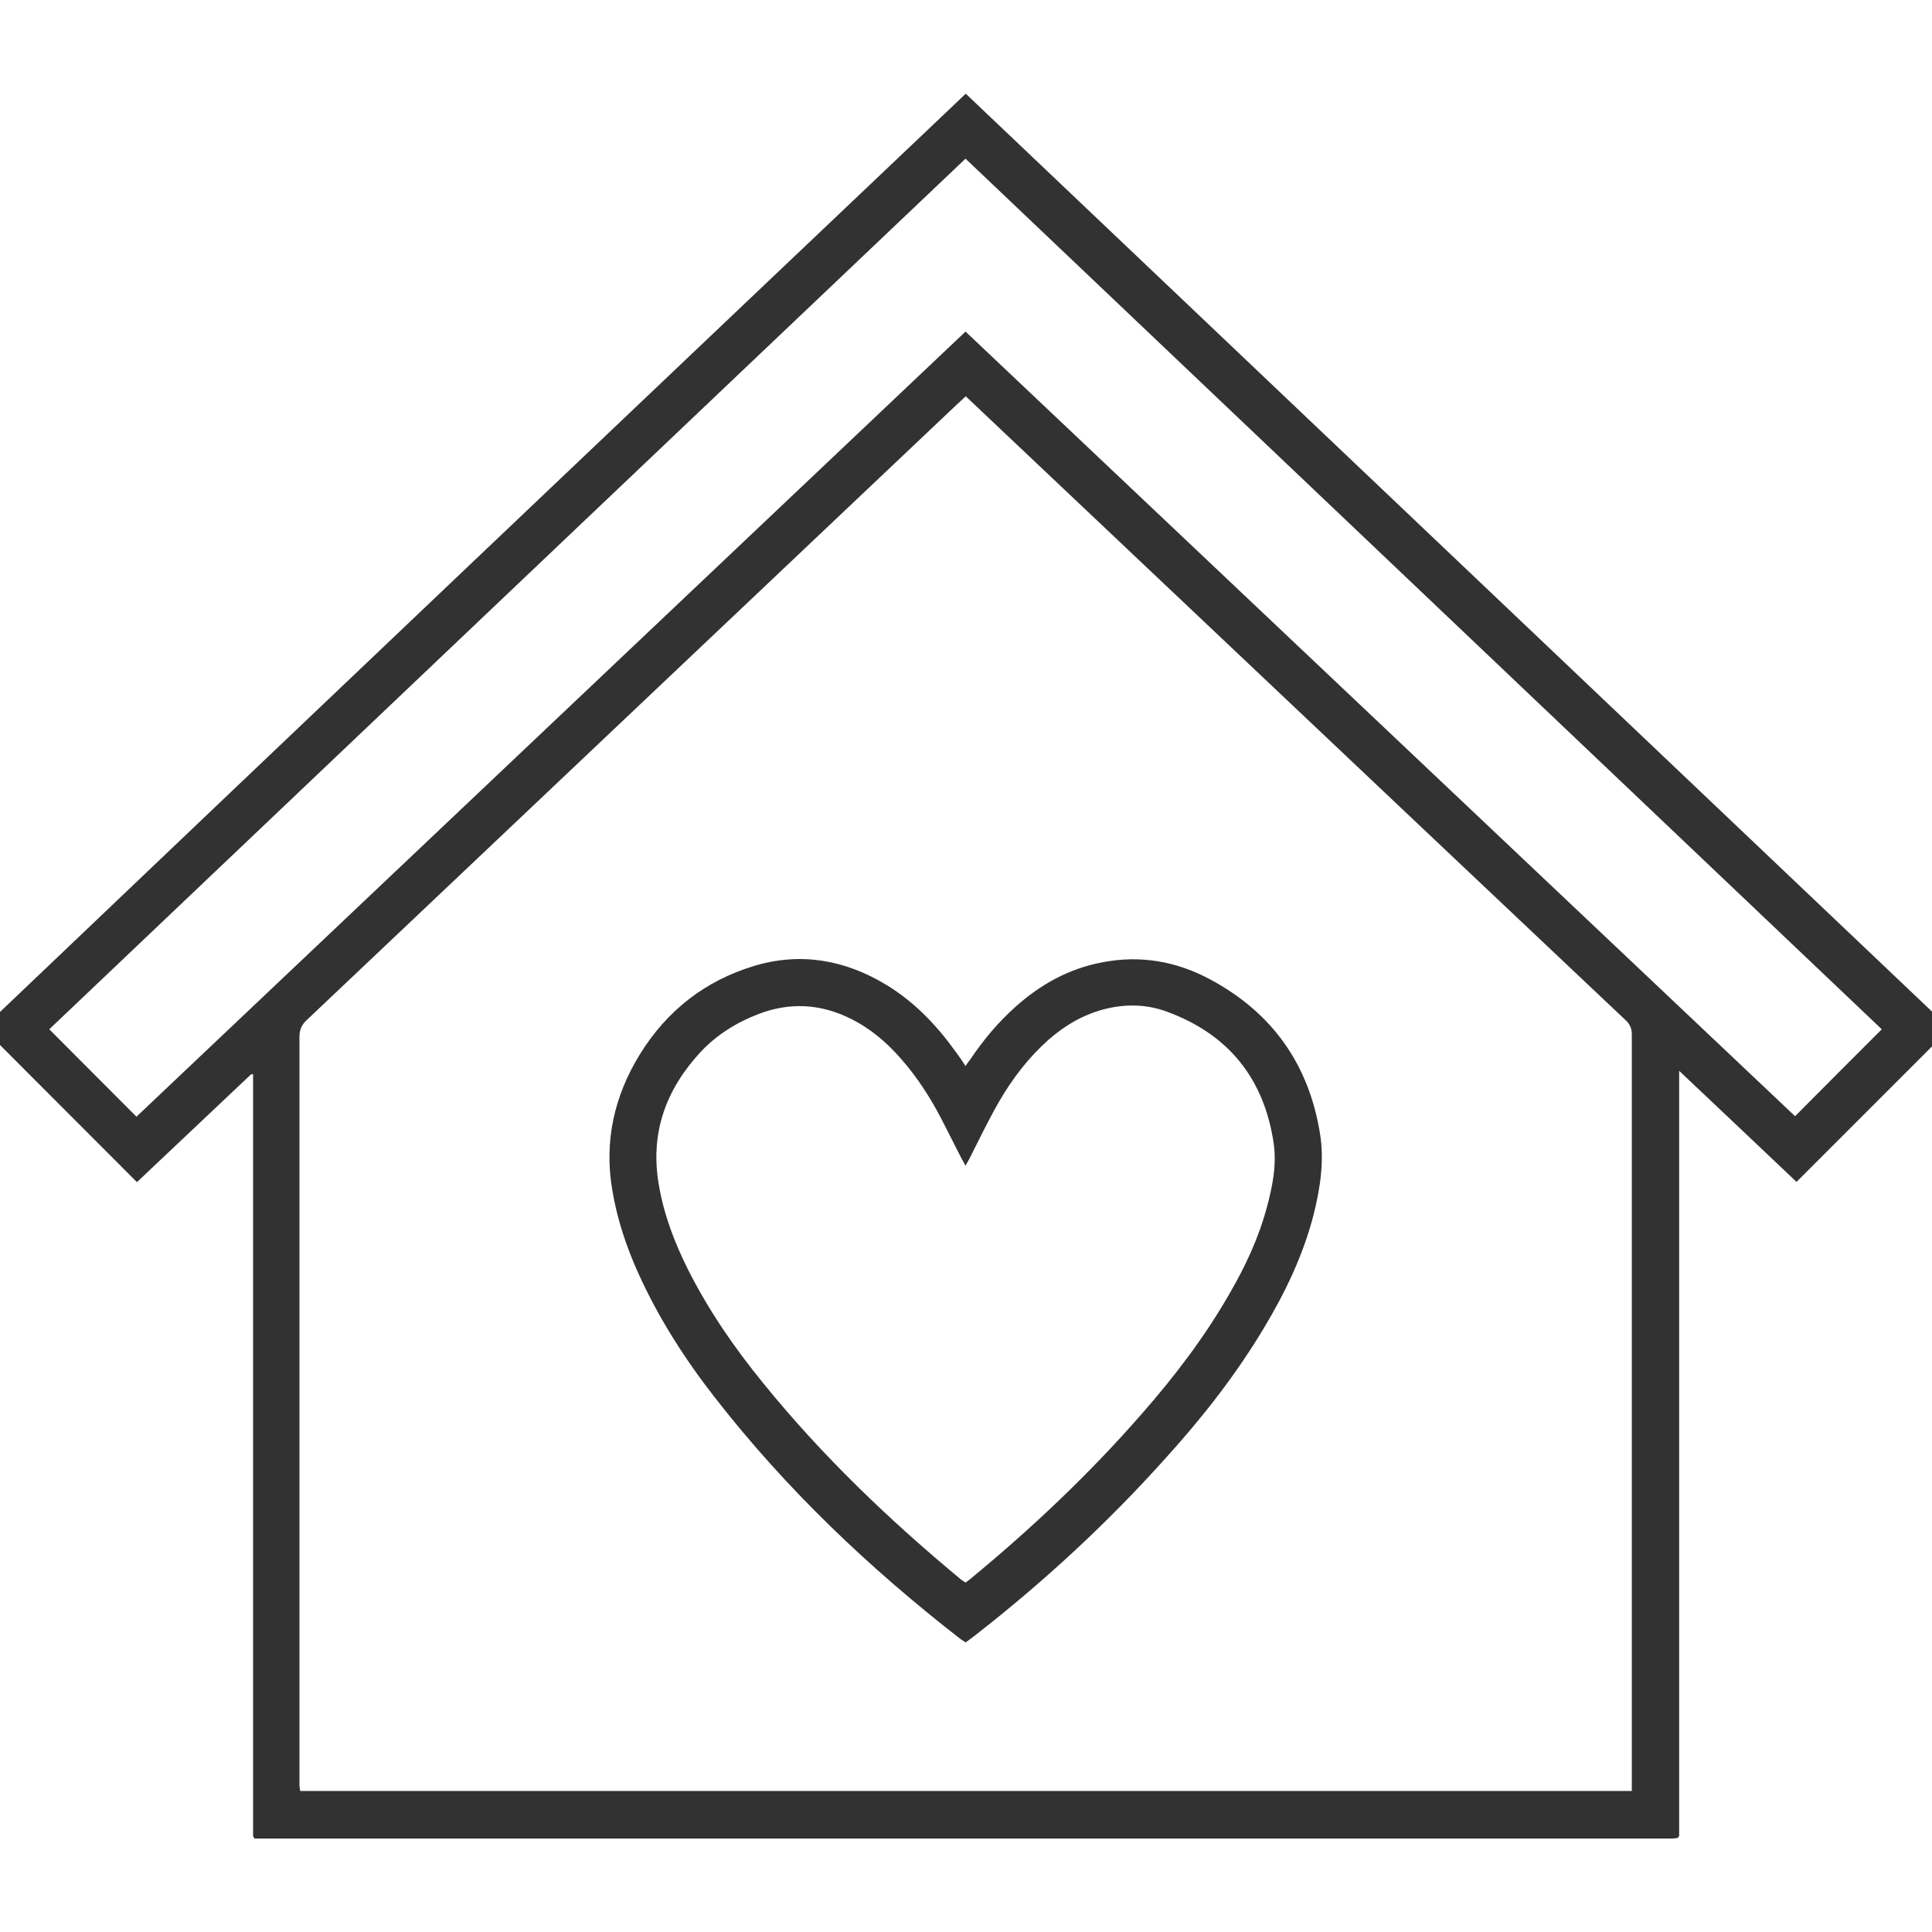 <svg xmlns="http://www.w3.org/2000/svg" id="Calque_1" data-name="Calque 1" viewBox="0 0 80 80"><defs><style>      .cls-1 {        fill: #323232;      }    </style></defs><path class="cls-1" d="M80.74,42.59c-2.12,2.12-4.22,4.22-6.35,6.35-1.59-1.51-3.2-3.03-4.86-4.6v31.69s-.04,.05-.05,.06c0,0-.02,.02-.02,.02-.07,0-.14,.02-.21,.02-19.57,0-39.15,0-58.7,0-.03-.03-.04-.04-.04-.05,0,0-.02-.01-.02-.02,0-.02,0-.04-.01-.06,0-.02,0-.04,0-.06,0-.03,0-.06,0-.09,0-10.42,0-20.85,0-31.27,0-.02,0-.04,0-.06,0,0,0-.02,0-.03,0,0-.02,0-.03-.01,0,0-.02,0-.03,0-.02,0-.04,.02-.05,.03-1.58,1.49-3.15,2.98-4.7,4.44-2.12-2.12-4.23-4.24-6.37-6.38C12.8,29.7,26.38,16.8,39.99,3.88c13.59,12.91,27.17,25.81,40.75,38.71Zm-13.17,31.57c0-.15,0-.28,0-.41,0-10.3,0-20.61,0-30.91,0-.26-.08-.43-.26-.6-5.37-5.07-10.73-10.14-16.09-15.21-3.62-3.43-7.25-6.85-10.87-10.28-.12-.11-.23-.22-.36-.34-.14,.13-.26,.24-.38,.35-8.97,8.49-17.93,16.98-26.9,25.47-.22,.2-.31,.41-.31,.71,0,10.25,0,20.5,0,30.76,0,.07,0,.14,0,.21,0,.08,.02,.15,.03,.25h55.13ZM39.99,6.56C27.31,18.6,14.67,30.62,2.04,42.62c1.21,1.21,2.4,2.41,3.61,3.62,11.43-10.82,22.87-21.66,34.33-32.51,11.47,10.85,22.92,21.68,34.35,32.49,1.2-1.21,2.39-2.4,3.59-3.6-12.62-11.99-25.27-24.01-37.94-36.05Z"></path><path class="cls-1" d="M39.99,68.01c-.07-.05-.13-.08-.19-.12-3.79-2.94-7.24-6.22-10.19-10.01-1.25-1.6-2.34-3.3-3.18-5.16-.5-1.11-.88-2.25-1.08-3.46-.34-2.02,.09-3.89,1.15-5.61,1.12-1.81,2.71-3.05,4.75-3.66,1.92-.57,3.75-.24,5.45,.79,1.17,.71,2.09,1.68,2.88,2.78,.13,.18,.26,.36,.4,.58,.08-.12,.14-.2,.21-.29,.54-.8,1.15-1.53,1.87-2.17,1.03-.92,2.2-1.57,3.57-1.83,1.58-.31,3.08-.05,4.49,.71,2.57,1.38,4.08,3.52,4.54,6.39,.18,1.13,.01,2.23-.26,3.32-.43,1.69-1.18,3.25-2.07,4.73-1.15,1.92-2.52,3.67-4.02,5.33-2.45,2.74-5.14,5.22-8.04,7.47-.09,.07-.18,.13-.27,.2Zm-.01-19.74c-.06-.12-.11-.2-.16-.29-.28-.54-.55-1.09-.83-1.63-.47-.91-1.02-1.76-1.7-2.53-.59-.67-1.26-1.24-2.07-1.64-1.23-.61-2.49-.69-3.79-.2-.92,.35-1.74,.86-2.41,1.57-1.45,1.56-2.11,3.37-1.74,5.51,.21,1.24,.65,2.39,1.21,3.51,.85,1.69,1.92,3.24,3.11,4.7,2.44,3.01,5.22,5.67,8.2,8.14,.05,.04,.12,.08,.18,.12,.07-.05,.14-.1,.2-.15,2.55-2.1,4.94-4.36,7.12-6.86,1.35-1.54,2.59-3.17,3.61-4.95,.65-1.12,1.2-2.29,1.54-3.55,.24-.88,.42-1.77,.29-2.68-.4-2.7-1.89-4.53-4.45-5.46-.86-.31-1.74-.31-2.61-.08-1,.27-1.83,.82-2.56,1.53-.79,.77-1.41,1.65-1.94,2.62-.36,.66-.69,1.34-1.03,2.01-.05,.09-.09,.17-.16,.29Z"></path></svg>